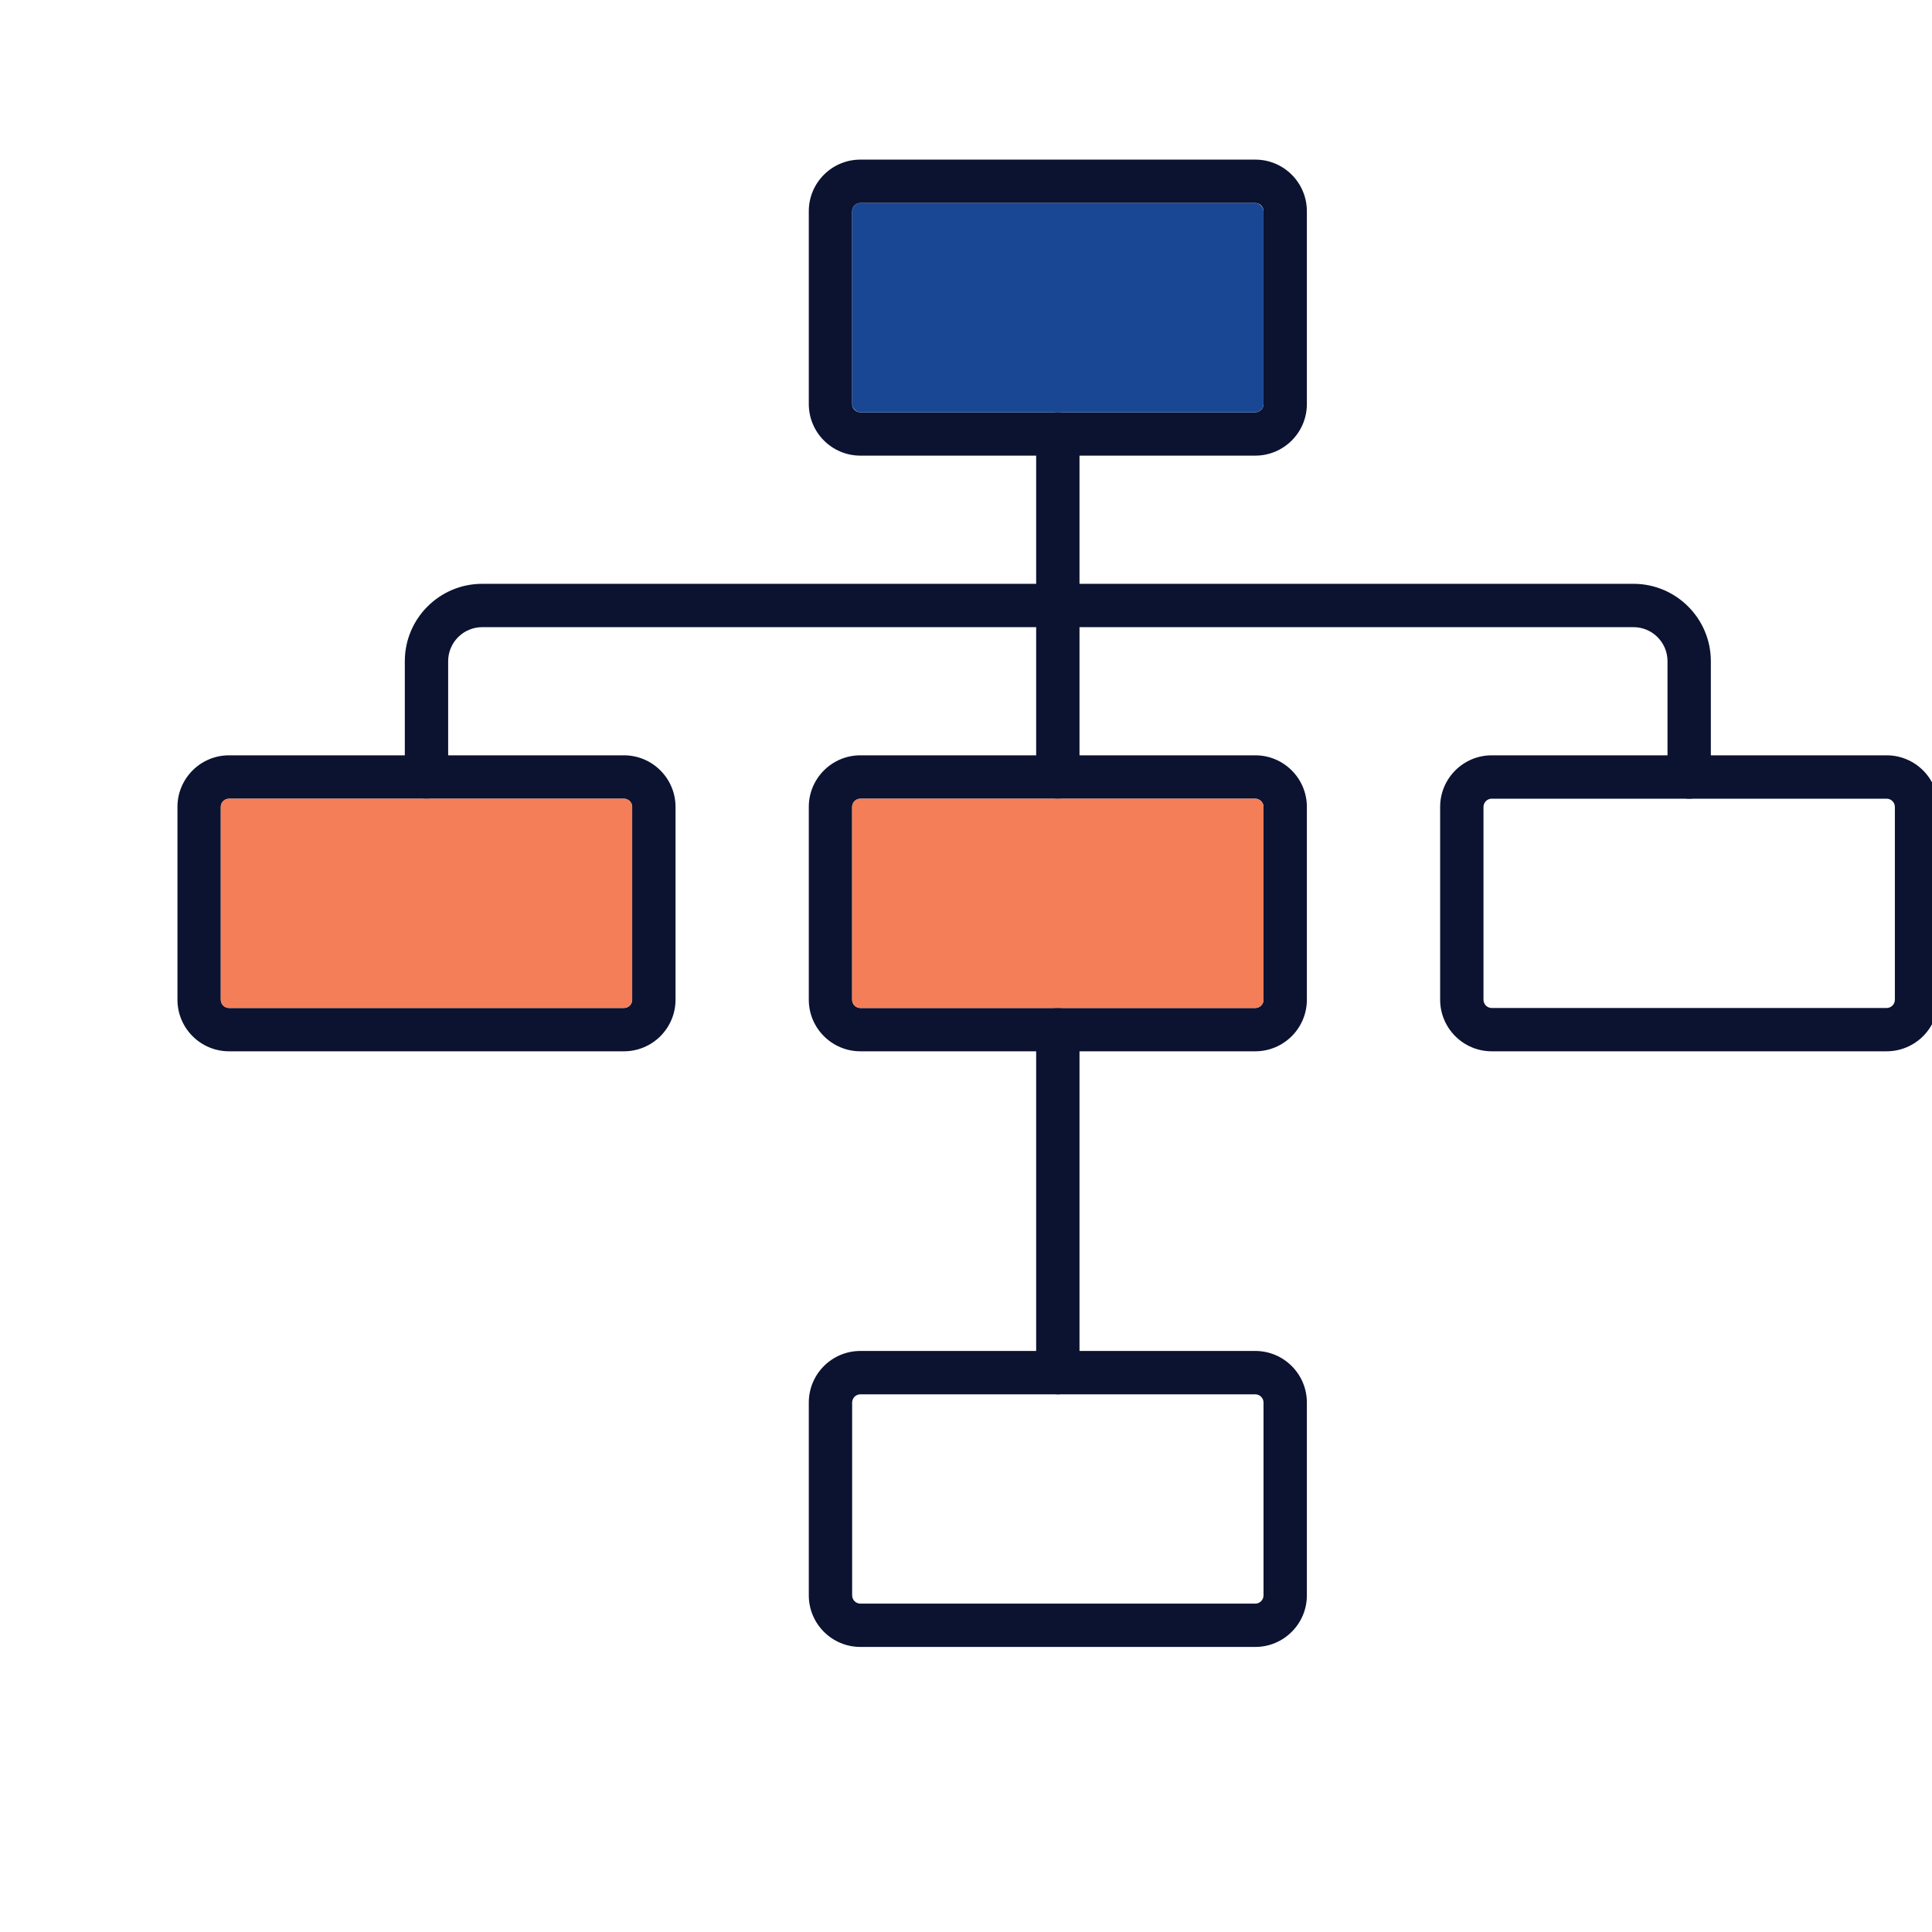 <?xml version="1.0" encoding="UTF-8"?>
<svg id="Layer_1" xmlns="http://www.w3.org/2000/svg" version="1.1" viewBox="0 0 600 600">
  <!-- Generator: Adobe Illustrator 29.2.1, SVG Export Plug-In . SVG Version: 2.1.0 Build 116)  -->
  <defs>
    <style>
      .st0 {
        fill: #f47e57;
      }

      .st1 {
        fill: #194794;
      }

      .st2 {
        fill: #0b1331;
      }
    </style>
  </defs>
  <g>
    <path class="st2" d="M193.77,326.49h-122.64c-8.84,0-16.02-7.18-16.02-16.02v-59.88c0-8.84,7.18-16.02,16.02-16.02h122.64c8.84,0,16.02,7.18,16.02,16.02v59.88c0,8.84-7.18,16.02-16.02,16.02ZM71.13,248.04c-1.41,0-2.56,1.15-2.56,2.56v59.88c0,1.41,1.15,2.56,2.56,2.56h122.64c1.41,0,2.56-1.15,2.56-2.56v-59.88c0-1.41-1.15-2.56-2.56-2.56h-122.64Z"/>
    <path class="st2" d="M389.84,326.49h-122.64c-8.84,0-16.02-7.18-16.02-16.02v-59.88c0-8.84,7.18-16.02,16.02-16.02h122.64c8.84,0,16.02,7.18,16.02,16.02v59.88c0,8.84-7.18,16.02-16.02,16.02ZM267.2,248.04c-1.41,0-2.56,1.15-2.56,2.56v59.88c0,1.41,1.15,2.56,2.56,2.56h122.64c1.41,0,2.56-1.15,2.56-2.56v-59.88c0-1.41-1.15-2.56-2.56-2.56h-122.64Z"/>
    <path class="st2" d="M389.84,511.47h-122.64c-8.84,0-16.02-7.18-16.02-16.02v-59.88c0-8.84,7.18-16.02,16.02-16.02h122.64c8.84,0,16.02,7.18,16.02,16.02v59.88c0,8.84-7.18,16.02-16.02,16.02ZM267.2,433.02c-1.41,0-2.56,1.15-2.56,2.56v59.88c0,1.41,1.15,2.56,2.56,2.56h122.64c1.41,0,2.56-1.15,2.56-2.56v-59.88c0-1.41-1.15-2.56-2.56-2.56h-122.64Z"/>
    <path class="st2" d="M389.84,141.5h-122.64c-8.84,0-16.02-7.18-16.02-16.02v-59.89c0-8.84,7.18-16.02,16.02-16.02h122.64c8.84,0,16.02,7.18,16.02,16.02v59.89c0,8.84-7.18,16.02-16.02,16.02ZM267.2,63.04c-1.41,0-2.56,1.15-2.56,2.56v59.89c0,1.41,1.15,2.56,2.56,2.56h122.64c1.41,0,2.56-1.15,2.56-2.56v-59.89c0-1.41-1.15-2.56-2.56-2.56h-122.64Z"/>
    <path class="st2" d="M585.91,326.49h-122.64c-8.84,0-16.02-7.18-16.02-16.02v-59.88c0-8.84,7.18-16.02,16.02-16.02h122.64c8.84,0,16.02,7.18,16.02,16.02v59.88c0,8.84-7.18,16.02-16.02,16.02ZM463.27,248.04c-1.41,0-2.56,1.15-2.56,2.56v59.88c0,1.41,1.15,2.56,2.56,2.56h122.64c1.41,0,2.56-1.15,2.56-2.56v-59.88c0-1.41-1.15-2.56-2.56-2.56h-122.64Z"/>
    <g>
      <path class="st2" d="M132.45,248.04c-3.72,0-6.73-3.02-6.73-6.73v-35.97c0-13.25,10.78-24.03,24.03-24.03h172.04v-46.53c0-3.72,3.02-6.73,6.73-6.73s6.73,3.02,6.73,6.73v53.26c0,3.72-3.02,6.73-6.73,6.73h-178.77c-5.83,0-10.57,4.74-10.57,10.57v35.97c0,3.72-3.02,6.73-6.73,6.73Z"/>
      <path class="st2" d="M524.59,248.04c-3.72,0-6.73-3.02-6.73-6.73v-35.97c0-5.83-4.74-10.57-10.57-10.57h-178.77c-3.72,0-6.73-3.02-6.73-6.73s3.02-6.73,6.73-6.73h178.77c13.25,0,24.03,10.78,24.03,24.03v35.97c0,3.72-3.02,6.73-6.73,6.73Z"/>
    </g>
    <path class="st2" d="M328.52,248.04c-3.72,0-6.73-3.02-6.73-6.73v-53.27c0-3.72,3.02-6.73,6.73-6.73s6.73,3.02,6.73,6.73v53.27c0,3.72-3.02,6.73-6.73,6.73Z"/>
    <path class="st2" d="M328.52,433.02c-3.72,0-6.73-3.02-6.73-6.73v-106.53c0-3.72,3.02-6.73,6.73-6.73s6.73,3.02,6.73,6.73v106.53c0,3.72-3.02,6.73-6.73,6.73Z"/>
  </g>
  <rect class="st1" x="264.64" y="63.04" width="127.75" height="65" rx="2.56" ry="2.56"/>
  <path class="st0" d="M71.13,248.04h122.64c1.41,0,2.56,1.15,2.56,2.56v59.87c0,1.41-1.15,2.56-2.56,2.56h-122.64c-1.41,0-2.56-1.14-2.56-2.56v-59.88c0-1.41,1.15-2.56,2.56-2.56Z"/>
  <path class="st0" d="M267.2,248.04h122.64c1.41,0,2.56,1.15,2.56,2.56v59.88c0,1.41-1.14,2.56-2.56,2.56h-122.64c-1.41,0-2.56-1.14-2.56-2.56v-59.88c0-1.41,1.14-2.56,2.56-2.56Z"/>
</svg>
